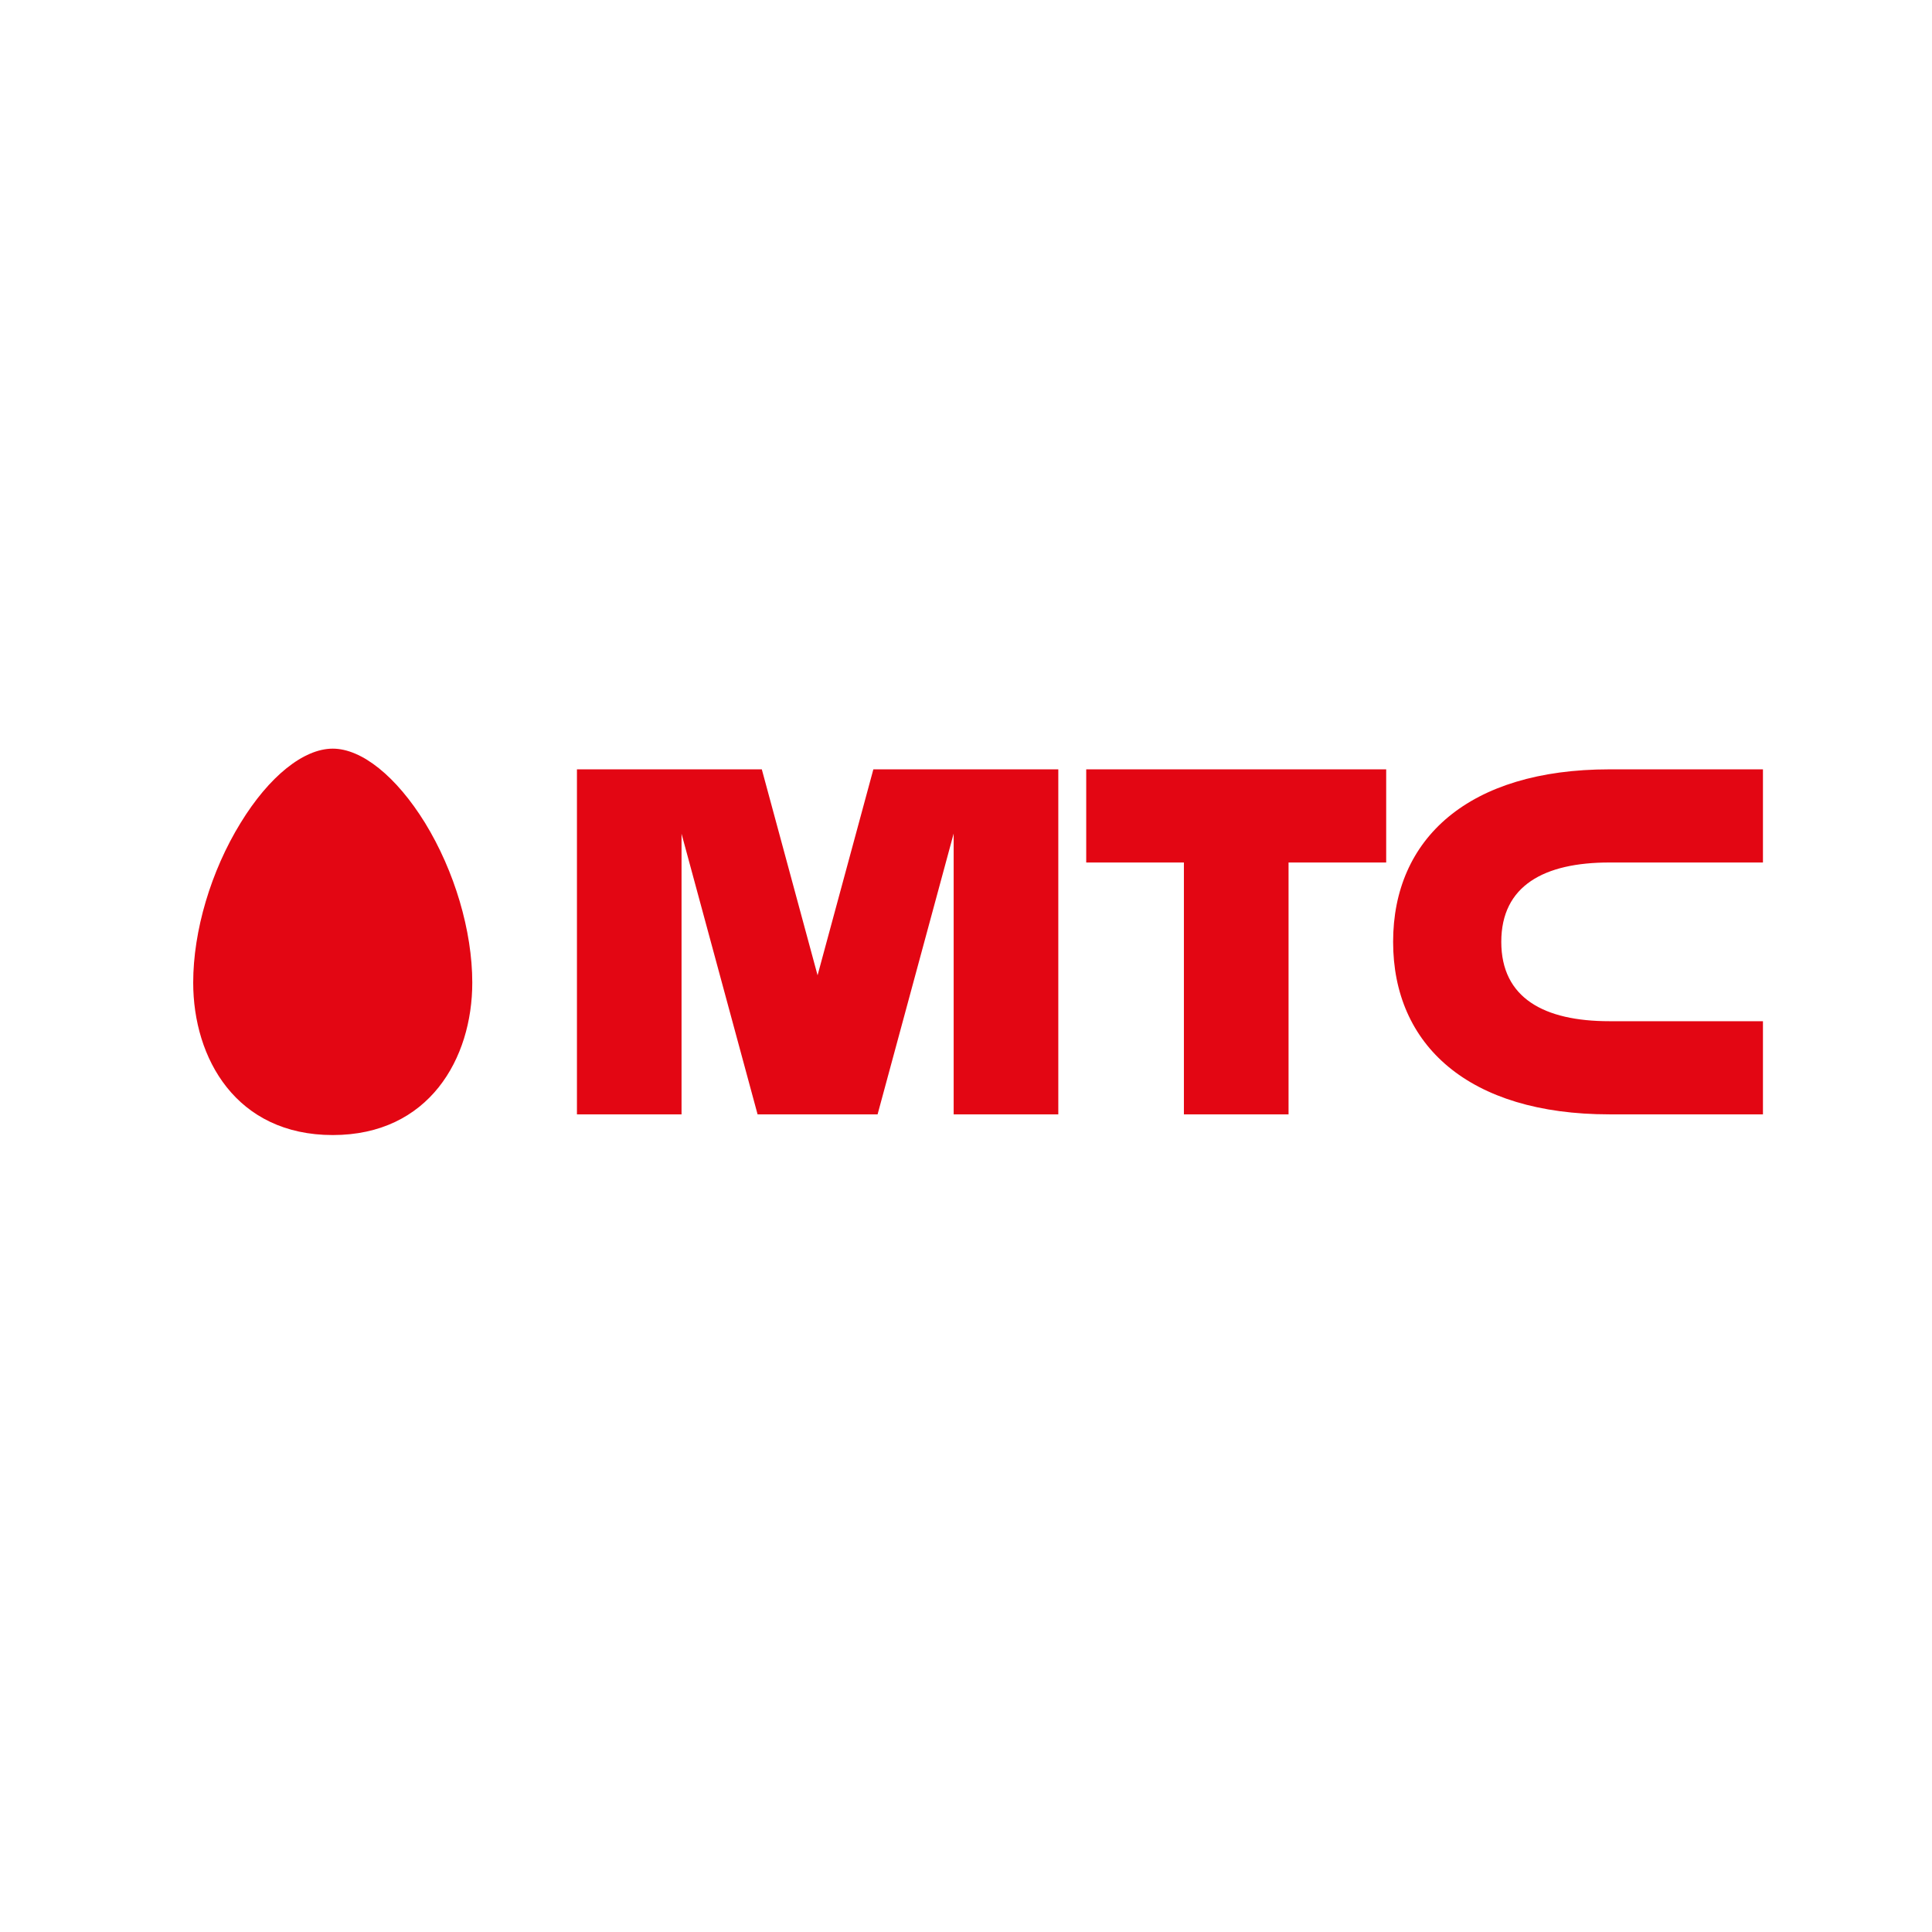 <svg width="80" height="80" viewBox="0 0 80 80" fill="none" xmlns="http://www.w3.org/2000/svg">
<path fill-rule="evenodd" clip-rule="evenodd" d="M13.778 31C12.572 31 11.142 32.147 9.963 34.074C8.733 36.071 8 38.543 8 40.689C8 43.831 9.783 47 13.778 47C17.768 47 19.556 43.831 19.556 40.689C19.556 38.543 18.823 36.071 17.6 34.074C16.409 32.147 14.98 31 13.778 31ZM44.978 35.714H49.023V46.143H53.356V35.714H57.399V31.857H44.978V35.714V35.714ZM66.644 35.714H73V31.857H66.644C60.805 31.857 57.686 34.728 57.686 38.999C57.686 43.271 60.805 46.143 66.644 46.143H73V42.286H66.644C63.942 42.286 62.165 41.33 62.165 39C62.165 36.669 63.942 35.714 66.644 35.714ZM36.164 31.857L33.854 40.384L31.545 31.857H23.89V46.143H28.221V34.523L31.37 46.143H36.339L39.489 34.516V46.143H43.822V31.857H36.164Z" fill="#E30613"/>
</svg>

